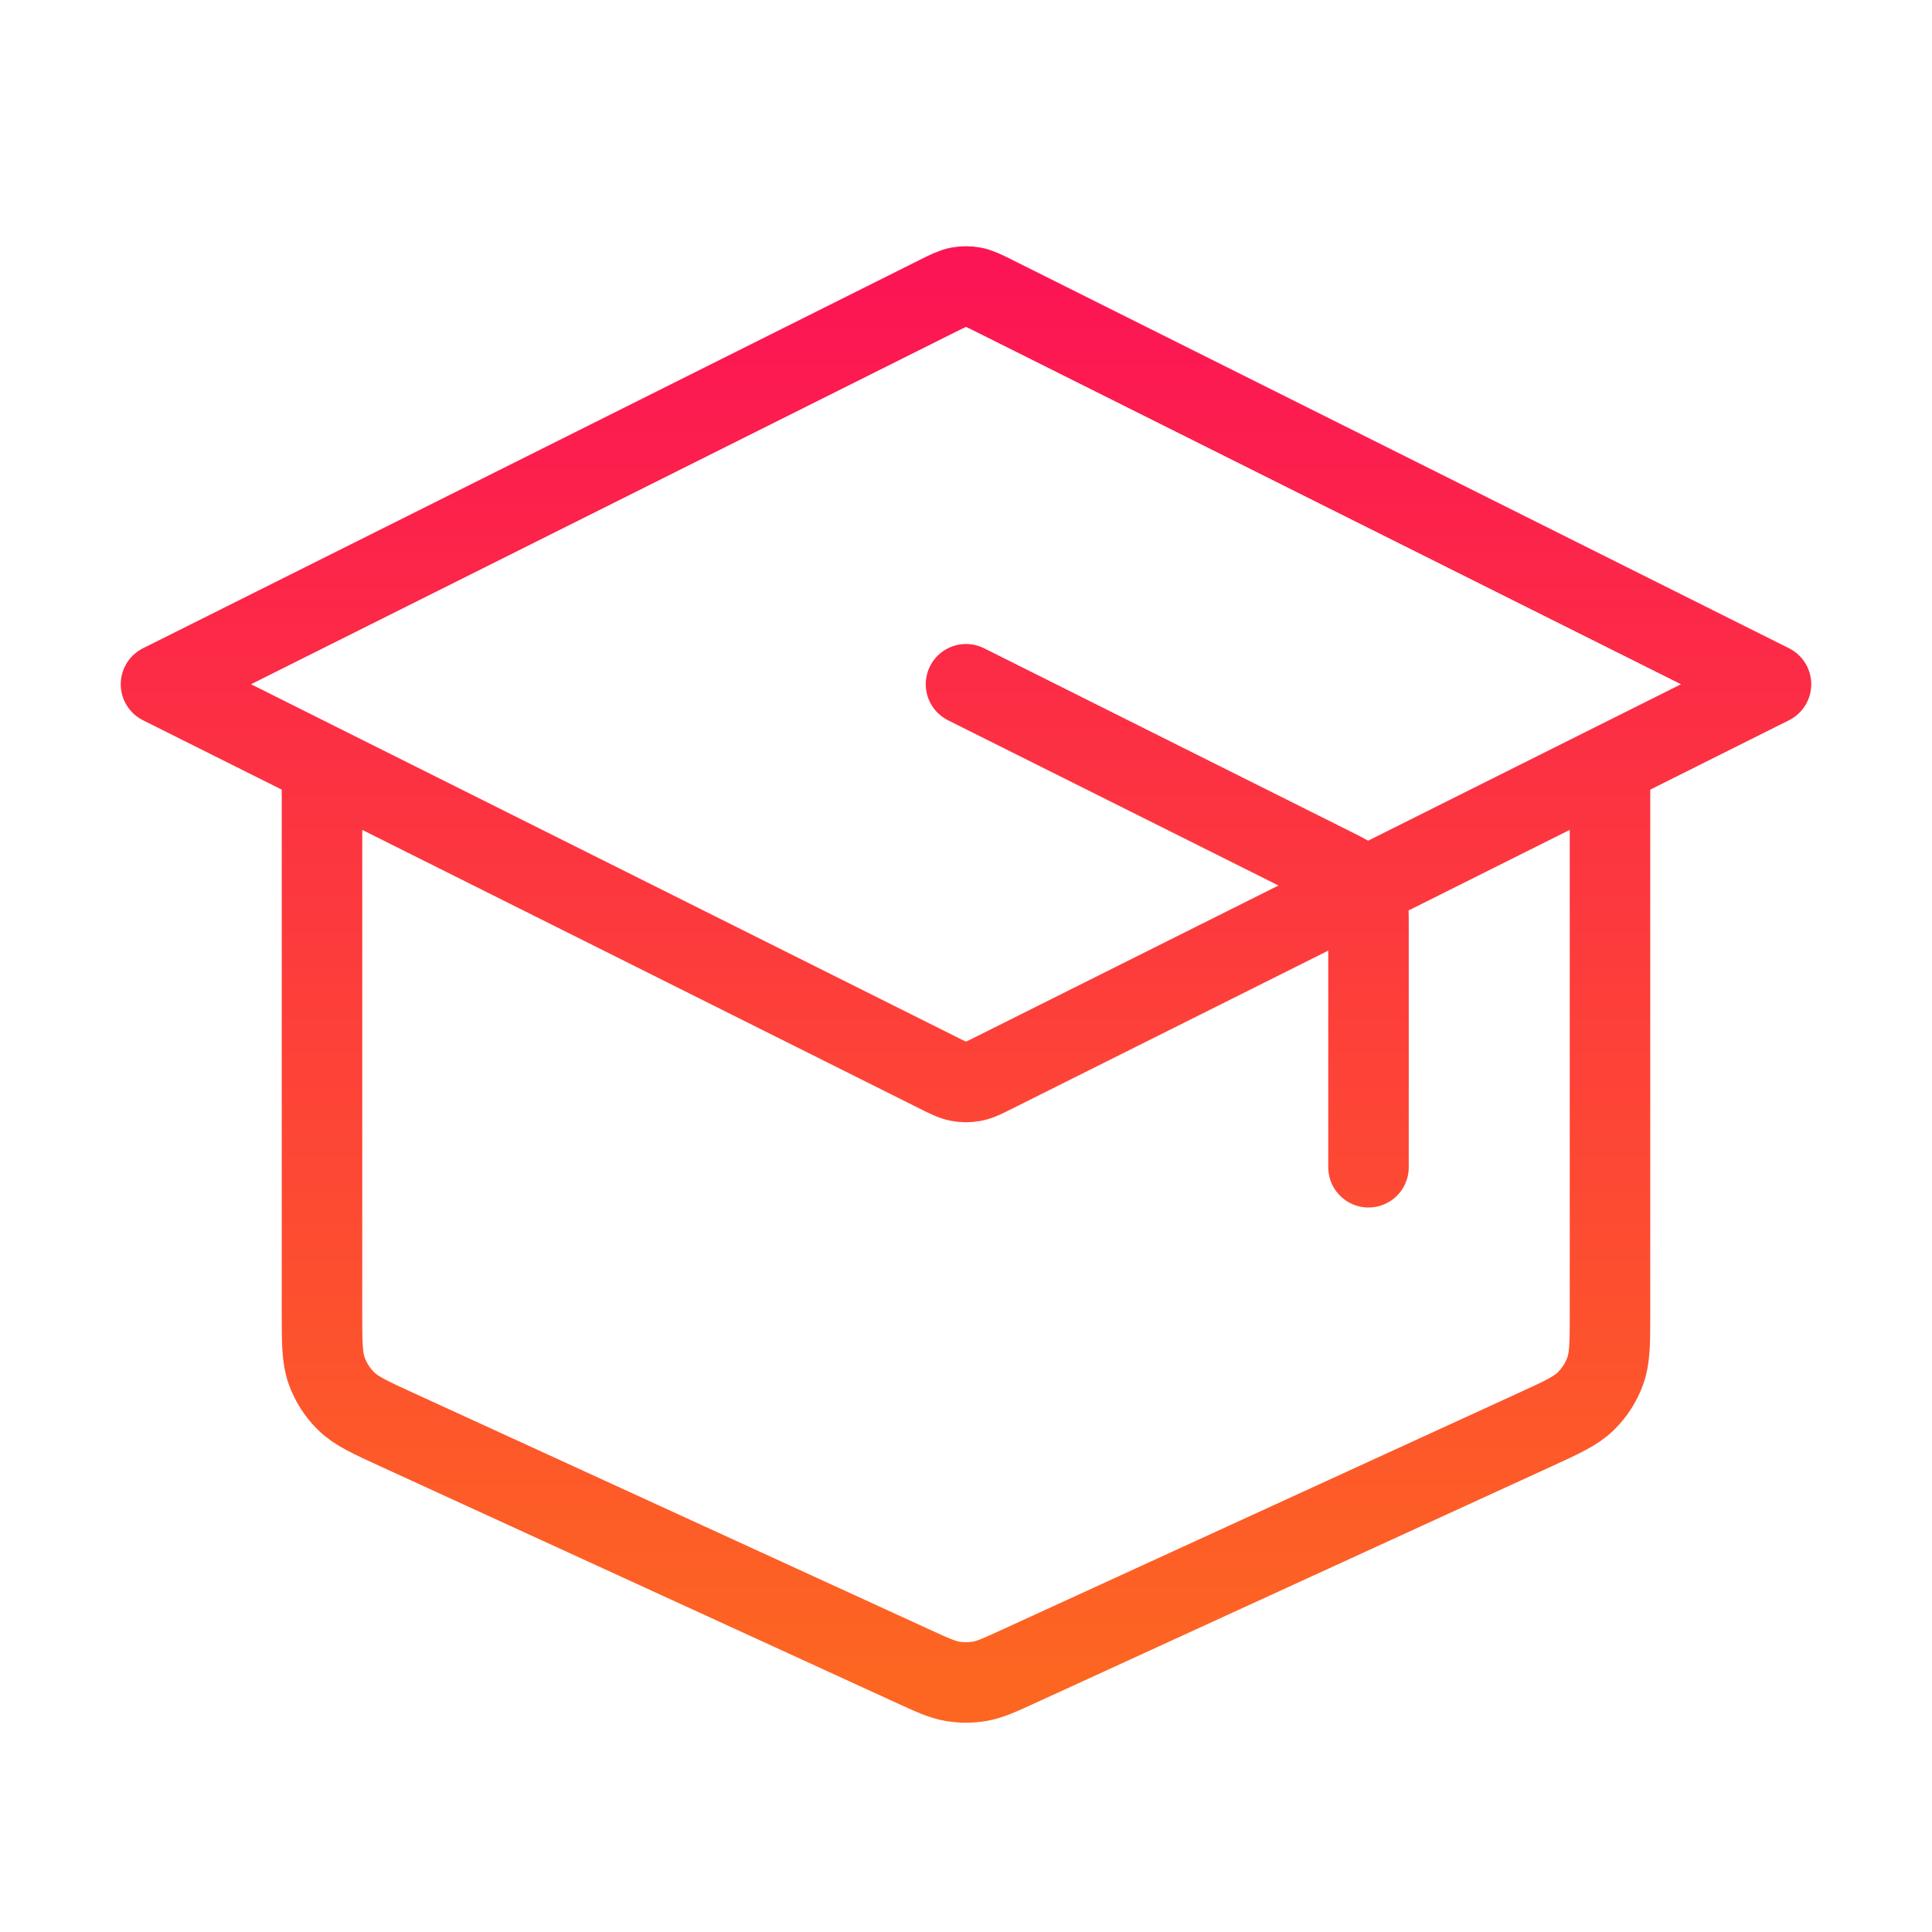<svg width="48" height="48" viewBox="0 0 48 48" fill="none" xmlns="http://www.w3.org/2000/svg">
<path d="M34 29V22.989C34 22.63 34 22.451 33.945 22.292C33.897 22.152 33.818 22.024 33.714 21.918C33.597 21.799 33.437 21.718 33.116 21.558L24 17M8 19V32.613C8 33.357 8 33.729 8.116 34.055C8.219 34.343 8.386 34.603 8.605 34.816C8.852 35.057 9.191 35.212 9.867 35.522L22.667 41.389C23.157 41.614 23.402 41.726 23.658 41.771C23.884 41.81 24.116 41.81 24.342 41.771C24.598 41.726 24.843 41.614 25.333 41.389L38.133 35.522C38.809 35.212 39.148 35.057 39.395 34.816C39.614 34.603 39.781 34.343 39.884 34.055C40 33.729 40 33.357 40 32.613V19M4 17L23.284 7.358C23.547 7.227 23.678 7.161 23.816 7.135C23.937 7.112 24.063 7.112 24.184 7.135C24.322 7.161 24.453 7.227 24.716 7.358L44 17L24.716 26.642C24.453 26.774 24.322 26.839 24.184 26.865C24.063 26.888 23.937 26.888 23.816 26.865C23.678 26.839 23.547 26.774 23.284 26.642L4 17Z" stroke="url(#paint0_linear_30_271)" stroke-width="2" stroke-linecap="round" stroke-linejoin="round"/>
<defs>
<linearGradient id="paint0_linear_30_271" x1="24" y1="7.118" x2="24" y2="41.8" gradientUnits="userSpaceOnUse">
<stop stop-color="#FC1554"/>
<stop offset="1" stop-color="#FD6621"/>
</linearGradient>
</defs>
</svg>
